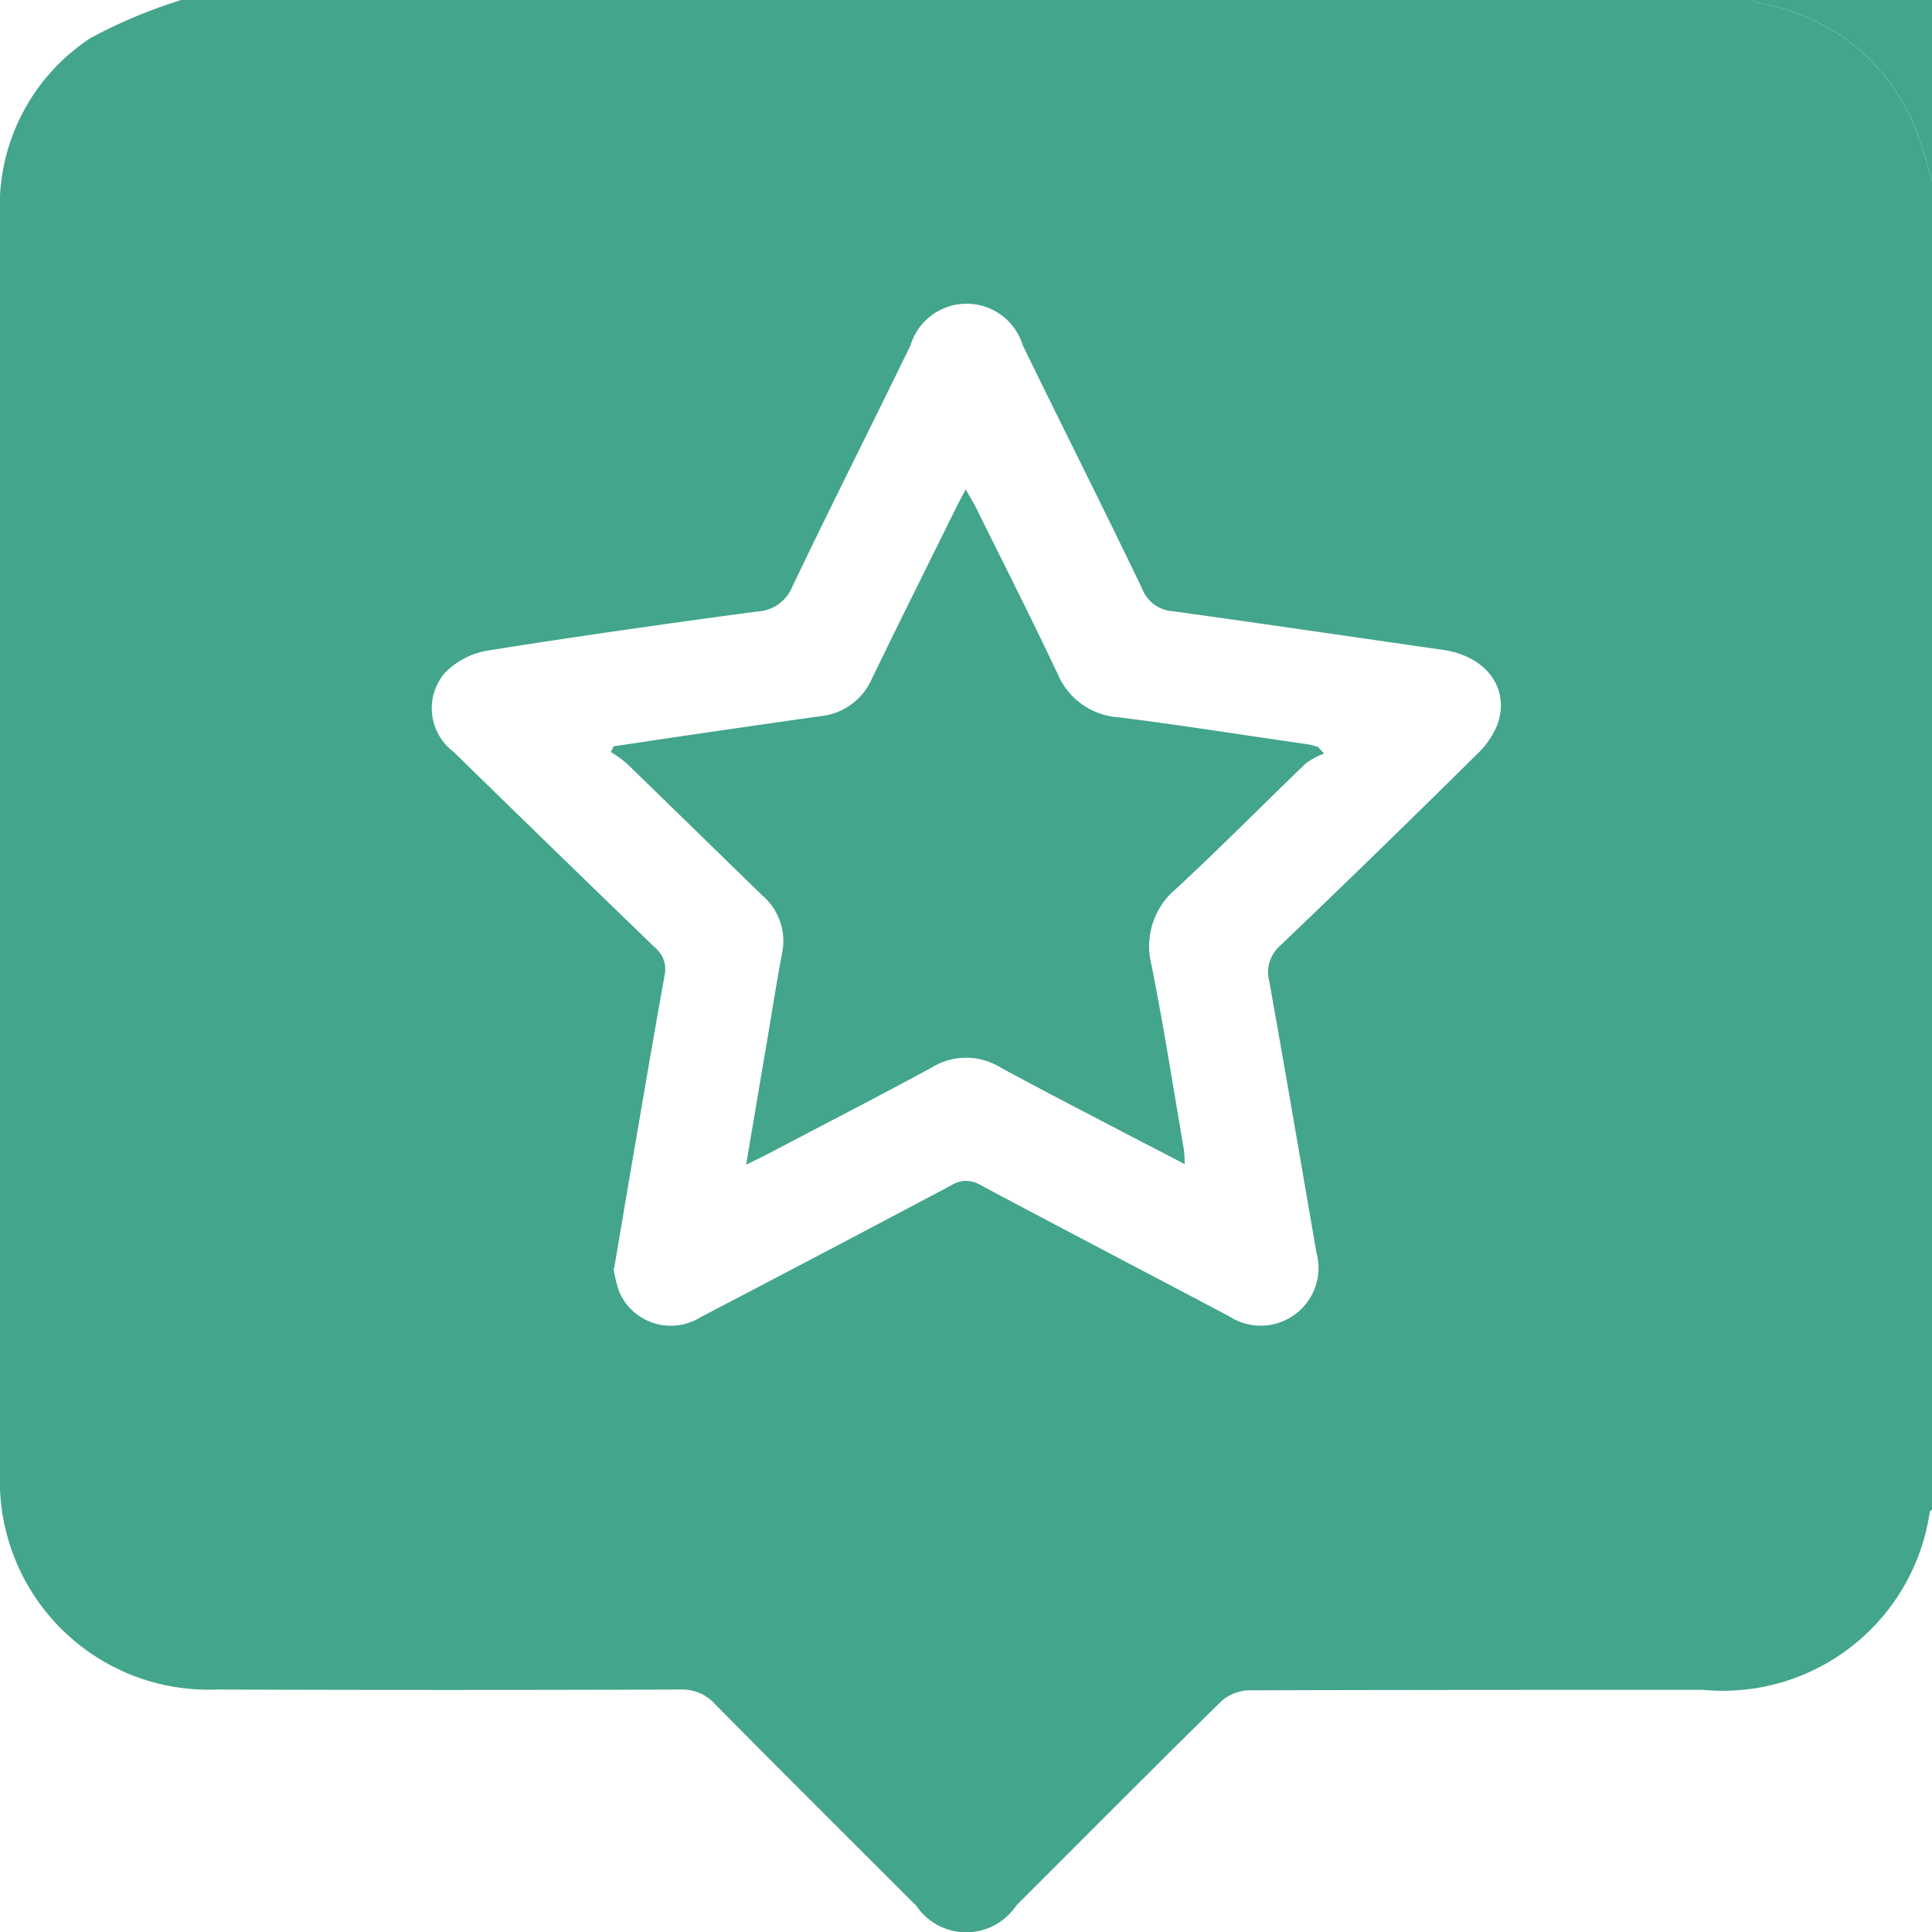 
<svg xmlns="http://www.w3.org/2000/svg" xmlns:xlink="http://www.w3.org/1999/xlink" width="31.898" height="31.9" viewBox="0 0 31.898 31.9">
    <defs>
        <clipPath id="clip-path">
            <rect id="Rectangle_2808" data-name="Rectangle 2808" width="31.898" height="31.9" fill="#42A58C"></rect>
        </clipPath>
    </defs>
    <g id="Group_409" data-name="Group 409" clip-path="url(#clip-path)">
        <path id="Path_2058" data-name="Path 2058" d="M31.9,2.99V24.919c-.013.015-.035.029-.039.046A3.453,3.453,0,0,1,28.117,27.9c-2.5,0-5,0-7.506.008a.716.716,0,0,0-.454.187c-1.133,1.113-2.252,2.24-3.376,3.363a.994.994,0,0,1-1.653.006c-1.109-1.108-2.221-2.214-3.323-3.329a.725.725,0,0,0-.568-.24q-3.831.013-7.662,0A3.446,3.446,0,0,1,0,24.323Q0,22.36,0,20.4q0-8.41,0-16.819A3.319,3.319,0,0,1,1.492.63,8.4,8.4,0,0,1,2.992,0H28.908a.776.776,0,0,0,.139.055,3.353,3.353,0,0,1,2.55,2,8.03,8.03,0,0,1,.3.935M10.128,20.939a2.352,2.352,0,0,0,.092.381.929.929,0,0,0,1.36.42q2.068-1.078,4.129-2.172a.451.451,0,0,1,.484,0c1.363.727,2.733,1.441,4.1,2.164a.954.954,0,0,0,1.442-1.051c-.258-1.492-.511-2.984-.778-4.474a.586.586,0,0,1,.186-.6q1.632-1.56,3.236-3.149a1.393,1.393,0,0,0,.346-.5c.208-.6-.191-1.125-.9-1.228-1.488-.214-2.976-.433-4.466-.639a.579.579,0,0,1-.5-.368c-.646-1.346-1.319-2.678-1.972-4.02a.969.969,0,0,0-1.855,0c-.647,1.334-1.317,2.656-1.956,3.994a.656.656,0,0,1-.583.4c-1.49.2-2.979.411-4.464.648a1.291,1.291,0,0,0-.687.367.9.9,0,0,0,.145,1.3q1.659,1.622,3.328,3.234a.462.462,0,0,1,.156.465c-.16.888-.311,1.777-.464,2.666-.123.715-.243,1.431-.367,2.161" transform="translate(0)" fill="#42A58C"></path>
        <path id="Path_2059" data-name="Path 2059" d="M466.112,2.99a8.038,8.038,0,0,0-.3-.935,3.353,3.353,0,0,0-2.55-2A.782.782,0,0,1,463.122,0h2.99Z" transform="translate(-434.214)" fill="#42A58C"></path>
        <path id="Path_2060" data-name="Path 2060" d="M163.81,140.63l.357-2.109c.078-.46.149-.921.236-1.379a.99.99,0,0,0-.319-.955c-.753-.729-1.5-1.463-2.254-2.193a2.021,2.021,0,0,0-.252-.18l.045-.094c.527-.078,1.053-.158,1.58-.234q.923-.135,1.847-.265a1.035,1.035,0,0,0,.836-.615c.452-.933.915-1.86,1.374-2.789.049-.1.1-.2.177-.337.072.127.129.219.177.316.45.91.91,1.816,1.343,2.735a1.172,1.172,0,0,0,1.007.71c1.049.132,2.094.3,3.141.449a1.167,1.167,0,0,1,.148.041l.1.108a1.276,1.276,0,0,0-.3.161c-.718.69-1.417,1.4-2.149,2.077a1.234,1.234,0,0,0-.4,1.254c.2,1.007.358,2.021.532,3.032.012.069.01.141.018.256-.3-.157-.578-.3-.851-.441-.734-.385-1.472-.763-2.2-1.16a1.08,1.08,0,0,0-1.119,0c-.892.485-1.8.95-2.695,1.422-.107.056-.216.107-.376.186" transform="translate(-151.492 -121.398)" fill="#42A58C"></path>
    </g>
</svg>